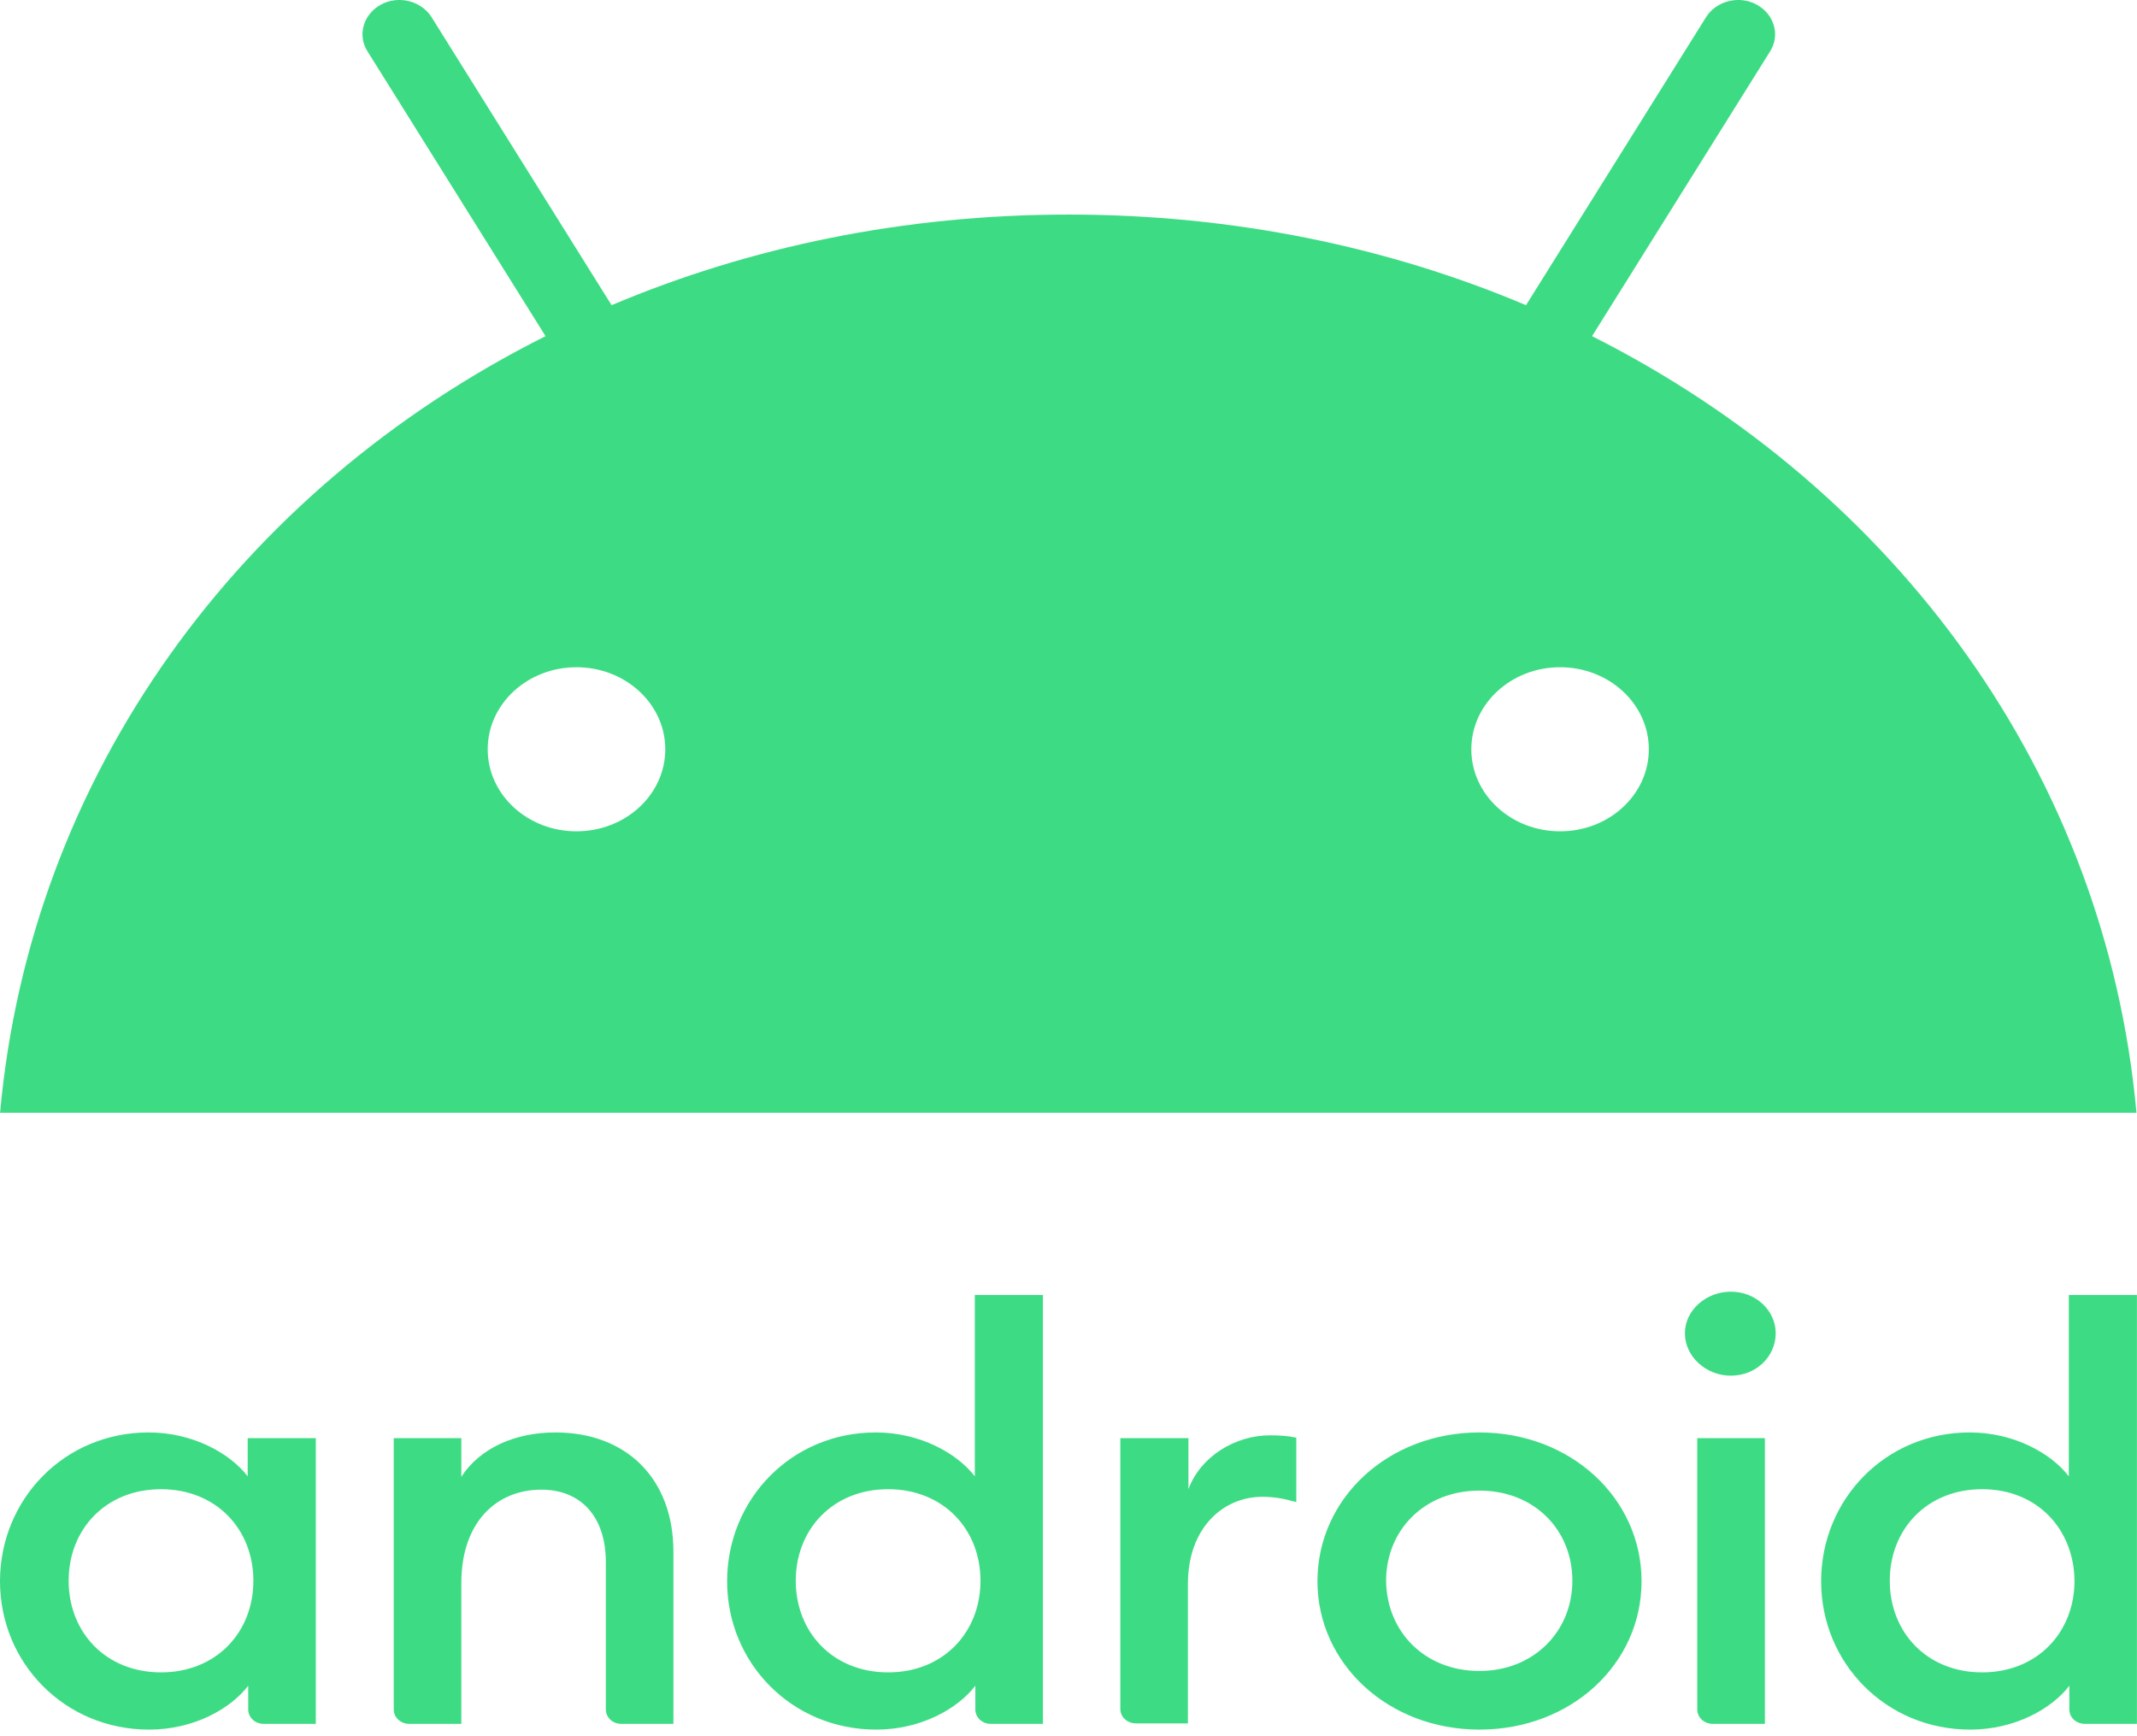 <svg width="32" height="26" viewBox="0 0 32 26" fill="none" xmlns="http://www.w3.org/2000/svg">
<g clip-path="url(#clip0_373_780)">
<path d="M2.411 22.301C1.584 22.301 1.028 22.901 1.028 23.672C1.028 24.444 1.584 25.044 2.411 25.044C3.238 25.044 3.794 24.444 3.794 23.672C3.794 22.901 3.238 22.301 2.411 22.301ZM2.225 21.451C2.89 21.451 3.446 21.765 3.709 22.108V21.536H4.729V25.815H3.949C3.887 25.815 3.828 25.793 3.785 25.753C3.742 25.712 3.717 25.658 3.717 25.601V25.244C3.454 25.587 2.906 25.901 2.233 25.901C0.966 25.901 0 24.901 0 23.68C0 22.458 0.958 21.451 2.225 21.451ZM5.888 21.536H6.908V22.115C7.186 21.686 7.712 21.451 8.315 21.451C9.389 21.451 10.084 22.151 10.084 23.237V25.815H9.304C9.242 25.815 9.183 25.793 9.14 25.753C9.097 25.712 9.072 25.658 9.072 25.601V23.394C9.072 22.715 8.701 22.308 8.106 22.308C7.434 22.308 6.908 22.794 6.908 23.708V25.815H6.128C6.066 25.815 6.008 25.793 5.964 25.753C5.921 25.712 5.896 25.658 5.896 25.601V21.536H5.888ZM13.299 22.301C12.472 22.301 11.916 22.901 11.916 23.672C11.916 24.444 12.472 25.044 13.299 25.044C14.126 25.044 14.682 24.444 14.682 23.672C14.682 22.901 14.126 22.301 13.299 22.301ZM13.113 21.451C13.778 21.451 14.334 21.765 14.597 22.108V19.393H15.617V25.815H14.836C14.775 25.815 14.716 25.793 14.673 25.753C14.629 25.712 14.605 25.658 14.605 25.601V25.244C14.342 25.587 13.793 25.901 13.121 25.901C11.854 25.901 10.888 24.901 10.888 23.68C10.888 22.458 11.846 21.451 13.113 21.451ZM16.776 21.536H17.796V22.301C17.974 21.815 18.492 21.494 19.017 21.494C19.148 21.494 19.28 21.501 19.411 21.529V22.494C19.233 22.444 19.087 22.415 18.901 22.415C18.322 22.415 17.788 22.872 17.788 23.722V25.808H17.008C16.947 25.808 16.888 25.785 16.844 25.745C16.801 25.705 16.776 25.651 16.776 25.594V21.536ZM22.154 25.023C22.966 25.023 23.545 24.43 23.545 23.672C23.545 22.908 22.973 22.322 22.154 22.322C21.328 22.322 20.756 22.915 20.756 23.672C20.764 24.437 21.335 25.023 22.154 25.023ZM22.154 25.901C20.787 25.901 19.728 24.915 19.728 23.68C19.728 22.436 20.787 21.451 22.154 21.451C23.522 21.451 24.581 22.436 24.581 23.68C24.581 24.915 23.53 25.901 22.154 25.901ZM25.408 21.536H26.428V25.815H25.647C25.586 25.815 25.527 25.793 25.483 25.753C25.44 25.712 25.416 25.658 25.415 25.601V21.536H25.408ZM25.918 20.601C25.547 20.601 25.23 20.315 25.23 19.965C25.23 19.622 25.547 19.343 25.918 19.343C26.296 19.343 26.59 19.629 26.59 19.965C26.59 20.315 26.296 20.601 25.918 20.601ZM29.681 22.301C28.854 22.301 28.298 22.901 28.298 23.672C28.298 24.444 28.854 25.044 29.681 25.044C30.508 25.044 31.064 24.444 31.064 23.672C31.056 22.901 30.508 22.301 29.681 22.301ZM29.495 21.451C30.16 21.451 30.716 21.765 30.979 22.108V19.393H31.999V25.815H31.218C31.157 25.815 31.098 25.793 31.055 25.753C31.011 25.712 30.987 25.658 30.987 25.601V25.244C30.724 25.587 30.175 25.901 29.503 25.901C28.236 25.901 27.27 24.901 27.27 23.68C27.27 22.458 28.228 21.451 29.495 21.451Z" fill="#3DDC84"/>
<path d="M23.84 5.034L26.506 0.769C26.66 0.527 26.568 0.212 26.305 0.069C26.042 -0.074 25.702 0.012 25.548 0.255L22.851 4.57C20.788 3.698 18.469 3.213 16.004 3.213C13.532 3.213 11.221 3.698 9.158 4.57L6.461 0.255C6.307 0.012 5.967 -0.074 5.704 0.069C5.441 0.212 5.348 0.527 5.503 0.769L8.169 5.034C3.579 7.335 0.457 11.614 0.001 16.664H31.992C31.536 11.614 28.407 7.335 23.84 5.034H23.84ZM8.632 12.449C7.898 12.449 7.303 11.899 7.303 11.221C7.303 10.542 7.898 9.992 8.632 9.992C9.367 9.992 9.962 10.542 9.962 11.221C9.962 11.899 9.367 12.449 8.632 12.449ZM23.361 12.449C22.627 12.449 22.032 11.899 22.032 11.221C22.032 10.542 22.627 9.992 23.361 9.992C24.095 9.992 24.69 10.542 24.69 11.221C24.69 11.899 24.095 12.449 23.361 12.449Z" fill="#3DDC84"/>
</g>
<defs>
<clipPath id="clip0_373_780">
<rect width="32" height="26" fill="white"/>
</clipPath>
</defs>
</svg>
